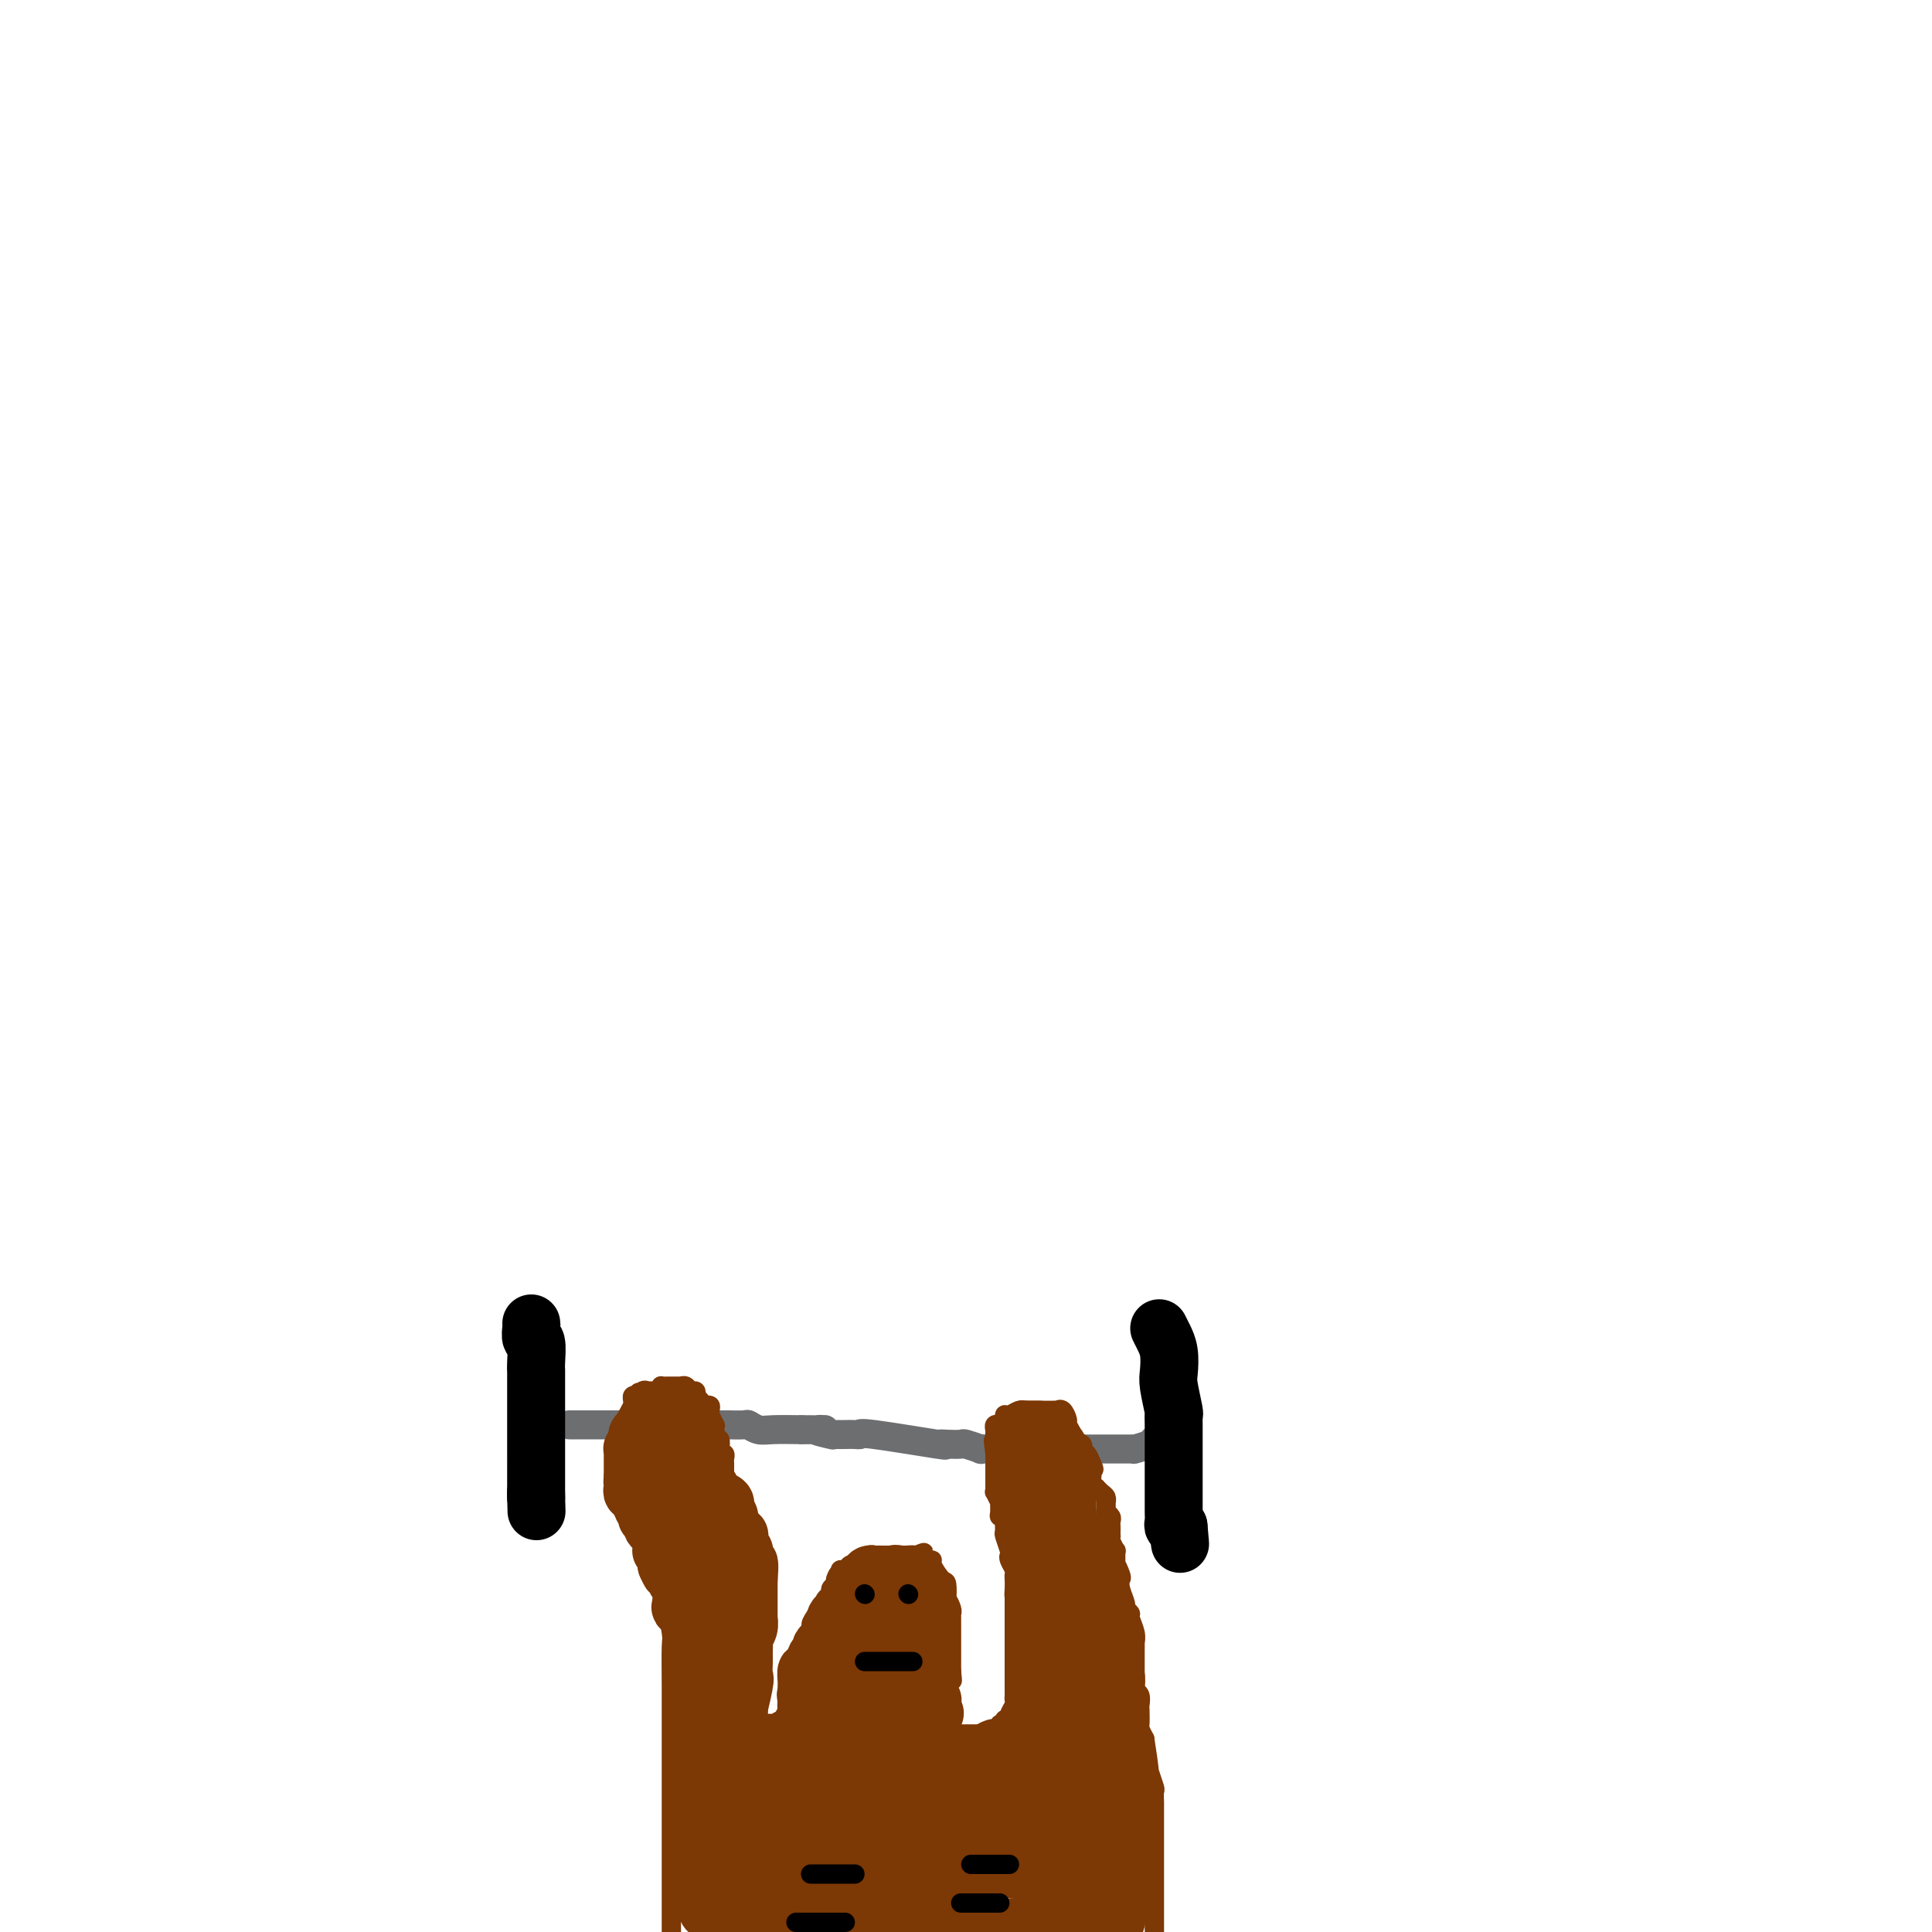 <svg viewBox='0 0 400 400' version='1.1' xmlns='http://www.w3.org/2000/svg' xmlns:xlink='http://www.w3.org/1999/xlink'><g fill='none' stroke='#6D6E70' stroke-width='6' stroke-linecap='round' stroke-linejoin='round'><path d='M118,295c-0.124,-0.000 -0.248,-0.000 0,0c0.248,0.000 0.869,0.000 1,0c0.131,-0.000 -0.229,-0.000 0,0c0.229,0.000 1.047,0.000 2,0c0.953,-0.000 2.039,-0.000 3,0c0.961,0.000 1.795,0.000 3,0c1.205,-0.000 2.781,-0.000 4,0c1.219,0.000 2.080,0.000 3,0c0.920,-0.000 1.899,-0.000 3,0c1.101,0.000 2.324,0.000 3,0c0.676,-0.000 0.805,-0.000 2,0c1.195,0.000 3.455,0.000 4,0c0.545,-0.000 -0.626,-0.001 0,0c0.626,0.001 3.049,0.004 4,0c0.951,-0.004 0.429,-0.015 1,0c0.571,0.015 2.233,0.057 3,0c0.767,-0.057 0.639,-0.211 1,0c0.361,0.211 1.213,0.788 2,1c0.787,0.212 1.511,0.061 3,0c1.489,-0.061 3.745,-0.030 6,0'/><path d='M166,296c7.920,0.094 3.722,-0.171 3,0c-0.722,0.171 2.034,0.778 3,1c0.966,0.222 0.144,0.060 0,0c-0.144,-0.060 0.391,-0.018 1,0c0.609,0.018 1.293,0.012 2,0c0.707,-0.012 1.435,-0.031 2,0c0.565,0.031 0.965,0.113 1,0c0.035,-0.113 -0.295,-0.422 3,0c3.295,0.422 10.214,1.576 13,2c2.786,0.424 1.438,0.117 1,0c-0.438,-0.117 0.035,-0.046 1,0c0.965,0.046 2.423,0.065 3,0c0.577,-0.065 0.272,-0.214 1,0c0.728,0.214 2.490,0.789 3,1c0.510,0.211 -0.233,0.056 0,0c0.233,-0.056 1.441,-0.015 2,0c0.559,0.015 0.469,0.004 1,0c0.531,-0.004 1.681,-0.001 2,0c0.319,0.001 -0.195,0.000 0,0c0.195,-0.000 1.097,-0.000 2,0'/><path d='M210,300c6.977,0.619 2.418,0.166 1,0c-1.418,-0.166 0.304,-0.044 1,0c0.696,0.044 0.366,0.012 1,0c0.634,-0.012 2.231,-0.003 3,0c0.769,0.003 0.711,0.001 1,0c0.289,-0.001 0.925,-0.000 2,0c1.075,0.000 2.588,0.000 3,0c0.412,-0.000 -0.278,-0.000 1,0c1.278,0.000 4.524,0.000 6,0c1.476,-0.000 1.182,-0.000 1,0c-0.182,0.000 -0.253,0.000 0,0c0.253,-0.000 0.829,-0.000 1,0c0.171,0.000 -0.062,0.001 0,0c0.062,-0.001 0.419,-0.003 1,0c0.581,0.003 1.384,0.011 2,0c0.616,-0.011 1.044,-0.041 1,0c-0.044,0.041 -0.559,0.155 0,0c0.559,-0.155 2.191,-0.577 3,-1c0.809,-0.423 0.794,-0.845 1,-1c0.206,-0.155 0.632,-0.042 1,0c0.368,0.042 0.676,0.012 1,0c0.324,-0.012 0.662,-0.006 1,0'/><path d='M242,298c4.978,-0.533 1.422,-0.867 0,-1c-1.422,-0.133 -0.711,-0.067 0,0'/></g>
<g fill='none' stroke='#000000' stroke-width='12' stroke-linecap='round' stroke-linejoin='round'><path d='M110,274c0.030,0.199 0.061,0.398 0,1c-0.061,0.602 -0.212,1.608 0,2c0.212,0.392 0.789,0.169 1,1c0.211,0.831 0.057,2.714 0,4c-0.057,1.286 -0.015,1.973 0,2c0.015,0.027 0.004,-0.607 0,0c-0.004,0.607 -0.001,2.456 0,3c0.001,0.544 0.000,-0.218 0,0c-0.000,0.218 -0.000,1.417 0,2c0.000,0.583 0.000,0.551 0,1c-0.000,0.449 -0.000,1.381 0,2c0.000,0.619 0.000,0.926 0,1c-0.000,0.074 -0.000,-0.084 0,0c0.000,0.084 0.000,0.411 0,1c-0.000,0.589 -0.000,1.440 0,2c0.000,0.560 0.000,0.828 0,1c-0.000,0.172 -0.000,0.246 0,1c0.000,0.754 0.000,2.187 0,3c-0.000,0.813 -0.000,1.005 0,1c0.000,-0.005 0.000,-0.209 0,0c-0.000,0.209 -0.000,0.831 0,1c0.000,0.169 0.000,-0.114 0,0c-0.000,0.114 -0.000,0.625 0,1c0.000,0.375 0.000,0.614 0,1c-0.000,0.386 -0.000,0.918 0,1c0.000,0.082 0.000,-0.286 0,0c0.000,0.286 0.000,1.224 0,2c0.000,0.776 0.000,1.388 0,2'/><path d='M111,310c0.156,5.600 0.044,1.600 0,0c-0.044,-1.600 -0.022,-0.800 0,0'/><path d='M240,275c0.312,0.613 0.623,1.226 1,2c0.377,0.774 0.819,1.710 1,3c0.181,1.290 0.101,2.936 0,4c-0.101,1.064 -0.223,1.546 0,3c0.223,1.454 0.792,3.879 1,5c0.208,1.121 0.056,0.938 0,1c-0.056,0.062 -0.015,0.369 0,2c0.015,1.631 0.004,4.586 0,6c-0.004,1.414 -0.001,1.287 0,2c0.001,0.713 0.000,2.266 0,3c-0.000,0.734 -0.000,0.647 0,1c0.000,0.353 0.000,1.145 0,2c-0.000,0.855 -0.001,1.774 0,2c0.001,0.226 0.004,-0.241 0,0c-0.004,0.241 -0.015,1.189 0,2c0.015,0.811 0.056,1.485 0,2c-0.056,0.515 -0.207,0.869 0,1c0.207,0.131 0.774,0.037 1,0c0.226,-0.037 0.113,-0.019 0,0'/><path d='M244,316c0.622,6.600 0.178,2.600 0,1c-0.178,-1.600 -0.089,-0.800 0,0'/></g>
<g fill='none' stroke='#7C3805' stroke-width='4' stroke-linecap='round' stroke-linejoin='round'><path d='M141,330c0.015,0.089 0.029,0.177 0,0c-0.029,-0.177 -0.103,-0.621 0,-1c0.103,-0.379 0.381,-0.693 0,-1c-0.381,-0.307 -1.423,-0.607 -2,-1c-0.577,-0.393 -0.691,-0.879 -1,-1c-0.309,-0.121 -0.815,0.121 -1,0c-0.185,-0.121 -0.049,-0.606 0,-1c0.049,-0.394 0.010,-0.696 0,-1c-0.010,-0.304 0.009,-0.610 0,-1c-0.009,-0.390 -0.045,-0.865 0,-1c0.045,-0.135 0.170,0.069 0,0c-0.170,-0.069 -0.634,-0.410 -1,-1c-0.366,-0.590 -0.633,-1.428 -1,-2c-0.367,-0.572 -0.834,-0.878 -1,-1c-0.166,-0.122 -0.030,-0.061 0,0c0.030,0.061 -0.045,0.123 0,0c0.045,-0.123 0.209,-0.429 0,-1c-0.209,-0.571 -0.791,-1.407 -1,-2c-0.209,-0.593 -0.046,-0.942 0,-1c0.046,-0.058 -0.026,0.177 0,0c0.026,-0.177 0.150,-0.765 0,-1c-0.150,-0.235 -0.575,-0.118 -1,0'/><path d='M132,313c-1.388,-2.643 -0.358,-0.751 0,0c0.358,0.751 0.043,0.360 0,0c-0.043,-0.360 0.184,-0.689 0,-1c-0.184,-0.311 -0.780,-0.604 -1,-1c-0.220,-0.396 -0.063,-0.895 0,-1c0.063,-0.105 0.031,0.183 0,0c-0.031,-0.183 -0.061,-0.836 0,-1c0.061,-0.164 0.214,0.162 0,0c-0.214,-0.162 -0.793,-0.813 -1,-1c-0.207,-0.187 -0.042,0.091 0,0c0.042,-0.091 -0.041,-0.550 0,-1c0.041,-0.450 0.204,-0.891 0,-1c-0.204,-0.109 -0.776,0.115 -1,0c-0.224,-0.115 -0.099,-0.569 0,-1c0.099,-0.431 0.171,-0.837 0,-1c-0.171,-0.163 -0.586,-0.081 -1,0'/><path d='M128,304c-0.619,-1.404 -0.166,-0.414 0,0c0.166,0.414 0.044,0.250 0,0c-0.044,-0.250 -0.012,-0.588 0,-1c0.012,-0.412 0.003,-0.899 0,-1c-0.003,-0.101 -0.001,0.183 0,0c0.001,-0.183 0.000,-0.833 0,-1c-0.000,-0.167 -0.000,0.147 0,0c0.000,-0.147 0.000,-0.756 0,-1c-0.000,-0.244 -0.000,-0.122 0,0'/><path d='M128,300c-0.005,-0.796 -0.017,-0.788 0,-1c0.017,-0.212 0.065,-0.646 0,-1c-0.065,-0.354 -0.242,-0.627 0,-1c0.242,-0.373 0.902,-0.845 1,-1c0.098,-0.155 -0.366,0.008 0,-1c0.366,-1.008 1.561,-3.188 2,-4c0.439,-0.812 0.120,-0.256 0,0c-0.120,0.256 -0.043,0.213 0,0c0.043,-0.213 0.050,-0.596 0,-1c-0.050,-0.404 -0.157,-0.830 0,-1c0.157,-0.170 0.579,-0.085 1,0'/><path d='M132,289c0.575,-1.641 0.014,-0.244 0,0c-0.014,0.244 0.521,-0.667 1,-1c0.479,-0.333 0.902,-0.089 1,0c0.098,0.089 -0.128,0.024 0,0c0.128,-0.024 0.611,-0.006 1,0c0.389,0.006 0.682,0.002 1,0c0.318,-0.002 0.659,-0.001 1,0'/><path d='M137,288c0.786,-0.381 0.252,-0.834 0,-1c-0.252,-0.166 -0.221,-0.044 0,0c0.221,0.044 0.634,0.012 1,0c0.366,-0.012 0.686,-0.003 1,0c0.314,0.003 0.623,-0.000 1,0c0.377,0.000 0.822,0.004 1,0c0.178,-0.004 0.090,-0.016 0,0c-0.090,0.016 -0.182,0.060 0,0c0.182,-0.060 0.636,-0.222 1,0c0.364,0.222 0.636,0.829 1,1c0.364,0.171 0.818,-0.094 1,0c0.182,0.094 0.091,0.547 0,1'/><path d='M144,289c1.018,0.397 0.063,0.891 0,1c-0.063,0.109 0.767,-0.167 1,0c0.233,0.167 -0.130,0.776 0,1c0.130,0.224 0.753,0.063 1,0c0.247,-0.063 0.119,-0.027 0,0c-0.119,0.027 -0.229,0.044 0,0c0.229,-0.044 0.797,-0.147 1,0c0.203,0.147 0.040,0.546 0,1c-0.040,0.454 0.042,0.962 0,1c-0.042,0.038 -0.207,-0.394 0,0c0.207,0.394 0.787,1.612 1,2c0.213,0.388 0.061,-0.056 0,0c-0.061,0.056 -0.030,0.610 0,1c0.030,0.390 0.060,0.616 0,1c-0.060,0.384 -0.208,0.925 0,1c0.208,0.075 0.774,-0.317 1,0c0.226,0.317 0.113,1.341 0,2c-0.113,0.659 -0.226,0.951 0,1c0.226,0.049 0.793,-0.145 1,0c0.207,0.145 0.056,0.630 0,1c-0.056,0.370 -0.015,0.625 0,1c0.015,0.375 0.004,0.871 0,1c-0.004,0.129 -0.001,-0.110 0,0c0.001,0.110 0.000,0.568 0,1c-0.000,0.432 -0.000,0.838 0,1c0.000,0.162 0.000,0.081 0,0'/><path d='M150,306c0.868,3.100 0.036,2.351 0,2c-0.036,-0.351 0.722,-0.302 1,0c0.278,0.302 0.074,0.858 0,1c-0.074,0.142 -0.020,-0.129 0,0c0.020,0.129 0.005,0.660 0,1c-0.005,0.340 -0.002,0.490 0,1c0.002,0.510 0.001,1.379 0,2c-0.001,0.621 -0.001,0.993 0,1c0.001,0.007 0.004,-0.352 0,0c-0.004,0.352 -0.015,1.415 0,2c0.015,0.585 0.056,0.693 0,1c-0.056,0.307 -0.207,0.813 0,1c0.207,0.187 0.774,0.057 1,0c0.226,-0.057 0.112,-0.040 0,0c-0.112,0.040 -0.222,0.102 0,0c0.222,-0.102 0.778,-0.368 1,0c0.222,0.368 0.112,1.371 0,2c-0.112,0.629 -0.226,0.886 0,1c0.226,0.114 0.793,0.086 1,0c0.207,-0.086 0.056,-0.229 0,0c-0.056,0.229 -0.015,0.831 0,1c0.015,0.169 0.004,-0.095 0,0c-0.004,0.095 -0.002,0.547 0,1'/><path d='M154,323c0.620,2.864 0.170,1.523 0,1c-0.170,-0.523 -0.060,-0.228 0,0c0.060,0.228 0.069,0.390 0,1c-0.069,0.610 -0.215,1.669 0,2c0.215,0.331 0.790,-0.065 1,0c0.210,0.065 0.056,0.591 0,1c-0.056,0.409 -0.015,0.701 0,1c0.015,0.299 0.004,0.605 0,1c-0.004,0.395 -0.002,0.880 0,1c0.002,0.120 0.004,-0.125 0,0c-0.004,0.125 -0.015,0.621 0,1c0.015,0.379 0.057,0.641 0,1c-0.057,0.359 -0.211,0.813 0,1c0.211,0.187 0.789,0.106 1,0c0.211,-0.106 0.057,-0.235 0,0c-0.057,0.235 -0.015,0.836 0,1c0.015,0.164 0.004,-0.110 0,0c-0.004,0.110 -0.001,0.603 0,1c0.001,0.397 0.001,0.699 0,1'/><path d='M156,337c0.309,2.117 0.083,0.410 0,0c-0.083,-0.410 -0.022,0.478 0,1c0.022,0.522 0.006,0.679 0,1c-0.006,0.321 -0.003,0.807 0,1c0.003,0.193 0.004,0.093 0,0c-0.004,-0.093 -0.015,-0.179 0,0c0.015,0.179 0.057,0.623 0,1c-0.057,0.377 -0.211,0.689 0,1c0.211,0.311 0.789,0.622 1,1c0.211,0.378 0.057,0.822 0,1c-0.057,0.178 -0.015,0.090 0,0c0.015,-0.090 0.004,-0.183 0,0c-0.004,0.183 -0.001,0.640 0,1c0.001,0.360 0.000,0.622 0,1c-0.000,0.378 -0.000,0.871 0,1c0.000,0.129 0.000,-0.106 0,0c-0.000,0.106 -0.000,0.553 0,1'/><path d='M157,348c0.155,1.941 0.041,1.293 0,1c-0.041,-0.293 -0.011,-0.233 0,0c0.011,0.233 0.003,0.637 0,1c-0.003,0.363 -0.001,0.685 0,1c0.001,0.315 0.000,0.623 0,1c-0.000,0.377 -0.000,0.822 0,1c0.000,0.178 -0.000,0.089 0,0c0.000,-0.089 0.000,-0.178 0,0c-0.000,0.178 -0.001,0.622 0,1c0.001,0.378 0.003,0.690 0,1c-0.003,0.310 -0.012,0.619 0,1c0.012,0.381 0.044,0.834 0,1c-0.044,0.166 -0.166,0.045 0,0c0.166,-0.045 0.619,-0.013 1,0c0.381,0.013 0.691,0.006 1,0'/><path d='M159,357c0.245,1.392 -0.142,0.371 0,0c0.142,-0.371 0.812,-0.092 1,0c0.188,0.092 -0.107,-0.004 0,0c0.107,0.004 0.617,0.106 1,0c0.383,-0.106 0.639,-0.420 1,-1c0.361,-0.580 0.828,-1.425 1,-2c0.172,-0.575 0.049,-0.878 0,-1c-0.049,-0.122 -0.025,-0.061 0,0'/><path d='M163,353c0.635,-0.720 0.222,-0.521 0,-1c-0.222,-0.479 -0.251,-1.634 0,-2c0.251,-0.366 0.784,0.059 1,0c0.216,-0.059 0.114,-0.603 0,-1c-0.114,-0.397 -0.242,-0.649 0,-1c0.242,-0.351 0.853,-0.802 1,-1c0.147,-0.198 -0.171,-0.142 0,0c0.171,0.142 0.830,0.371 1,0c0.170,-0.371 -0.150,-1.342 0,-2c0.150,-0.658 0.771,-1.002 1,-1c0.229,0.002 0.065,0.351 0,0c-0.065,-0.351 -0.032,-1.404 0,-2c0.032,-0.596 0.061,-0.737 0,-1c-0.061,-0.263 -0.213,-0.648 0,-1c0.213,-0.352 0.792,-0.672 1,-1c0.208,-0.328 0.046,-0.666 0,-1c-0.046,-0.334 0.025,-0.666 0,-1c-0.025,-0.334 -0.147,-0.671 0,-1c0.147,-0.329 0.561,-0.649 1,-1c0.439,-0.351 0.901,-0.734 1,-1c0.099,-0.266 -0.166,-0.414 0,-1c0.166,-0.586 0.762,-1.610 1,-2c0.238,-0.390 0.119,-0.146 0,0c-0.119,0.146 -0.238,0.194 0,0c0.238,-0.194 0.833,-0.629 1,-1c0.167,-0.371 -0.095,-0.677 0,-1c0.095,-0.323 0.548,-0.661 1,-1'/><path d='M173,328c1.483,-4.051 0.190,-1.678 0,-1c-0.190,0.678 0.724,-0.341 1,-1c0.276,-0.659 -0.084,-0.960 0,-1c0.084,-0.040 0.614,0.182 1,0c0.386,-0.182 0.628,-0.767 1,-1c0.372,-0.233 0.874,-0.115 1,0c0.126,0.115 -0.124,0.228 0,0c0.124,-0.228 0.621,-0.797 1,-1c0.379,-0.203 0.642,-0.040 1,0c0.358,0.040 0.813,-0.042 1,0c0.187,0.042 0.105,0.207 0,0c-0.105,-0.207 -0.235,-0.788 0,-1c0.235,-0.212 0.833,-0.057 1,0c0.167,0.057 -0.097,0.015 0,0c0.097,-0.015 0.555,-0.004 1,0c0.445,0.004 0.876,0.001 1,0c0.124,-0.001 -0.061,-0.000 0,0c0.061,0.000 0.367,0.000 1,0c0.633,-0.000 1.592,-0.000 2,0c0.408,0.000 0.264,0.000 1,0c0.736,-0.000 2.353,-0.000 3,0c0.647,0.000 0.323,0.000 0,0'/><path d='M190,322c2.581,-0.989 0.532,-0.460 0,0c-0.532,0.460 0.452,0.852 1,1c0.548,0.148 0.658,0.050 1,0c0.342,-0.050 0.915,-0.054 1,0c0.085,0.054 -0.318,0.167 0,1c0.318,0.833 1.357,2.387 2,3c0.643,0.613 0.890,0.284 1,1c0.110,0.716 0.082,2.478 0,3c-0.082,0.522 -0.218,-0.196 0,0c0.218,0.196 0.790,1.305 1,2c0.210,0.695 0.056,0.974 0,1c-0.056,0.026 -0.015,-0.201 0,0c0.015,0.201 0.004,0.831 0,1c-0.004,0.169 -0.001,-0.123 0,0c0.001,0.123 0.000,0.659 0,1c-0.000,0.341 -0.000,0.486 0,1c0.000,0.514 0.000,1.398 0,2c-0.000,0.602 -0.000,0.921 0,1c0.000,0.079 0.000,-0.081 0,0c-0.000,0.081 -0.000,0.403 0,1c0.000,0.597 0.000,1.469 0,2c-0.000,0.531 -0.000,0.720 0,1c0.000,0.280 0.000,0.651 0,1c-0.000,0.349 -0.000,0.674 0,1'/><path d='M197,346c0.314,3.177 0.098,1.621 0,1c-0.098,-0.621 -0.079,-0.307 0,0c0.079,0.307 0.217,0.607 0,1c-0.217,0.393 -0.790,0.878 -1,1c-0.210,0.122 -0.056,-0.121 0,0c0.056,0.121 0.015,0.606 0,1c-0.015,0.394 -0.004,0.697 0,1c0.004,0.303 0.001,0.606 0,1c-0.001,0.394 -0.000,0.879 0,1c0.000,0.121 0.000,-0.122 0,0c-0.000,0.122 0.000,0.607 0,1c-0.000,0.393 -0.000,0.693 0,1c0.000,0.307 0.000,0.622 0,1c-0.000,0.378 -0.001,0.818 0,1c0.001,0.182 0.004,0.104 0,0c-0.004,-0.104 -0.016,-0.234 0,0c0.016,0.234 0.060,0.833 0,1c-0.060,0.167 -0.222,-0.099 0,0c0.222,0.099 0.830,0.562 1,1c0.170,0.438 -0.099,0.849 0,1c0.099,0.151 0.565,0.041 1,0c0.435,-0.041 0.839,-0.012 1,0c0.161,0.012 0.081,0.006 0,0'/><path d='M199,360c0.416,0.309 -0.042,0.083 0,0c0.042,-0.083 0.586,-0.021 1,0c0.414,0.021 0.698,0.003 1,0c0.302,-0.003 0.624,0.010 1,0c0.376,-0.010 0.807,-0.041 1,0c0.193,0.041 0.146,0.156 0,0c-0.146,-0.156 -0.393,-0.581 0,-1c0.393,-0.419 1.426,-0.830 2,-1c0.574,-0.170 0.690,-0.097 1,0c0.310,0.097 0.814,0.218 1,0c0.186,-0.218 0.053,-0.777 0,-1c-0.053,-0.223 -0.027,-0.112 0,0'/><path d='M207,357c1.465,-0.460 1.129,-0.109 1,0c-0.129,0.109 -0.050,-0.025 0,0c0.050,0.025 0.070,0.210 0,0c-0.070,-0.210 -0.229,-0.816 0,-1c0.229,-0.184 0.846,0.053 1,0c0.154,-0.053 -0.155,-0.395 0,-1c0.155,-0.605 0.774,-1.471 1,-2c0.226,-0.529 0.061,-0.719 0,-1c-0.061,-0.281 -0.016,-0.651 0,-1c0.016,-0.349 0.004,-0.675 0,-1c-0.004,-0.325 -0.001,-0.648 0,-1c0.001,-0.352 0.000,-0.732 0,-1c-0.000,-0.268 -0.000,-0.426 0,-1c0.000,-0.574 0.000,-1.566 0,-2c-0.000,-0.434 -0.000,-0.311 0,-1c0.000,-0.689 0.000,-2.192 0,-3c-0.000,-0.808 -0.000,-0.923 0,-1c0.000,-0.077 0.000,-0.118 0,0c-0.000,0.118 -0.000,0.394 0,0c0.000,-0.394 0.000,-1.458 0,-2c-0.000,-0.542 -0.000,-0.562 0,-1c0.000,-0.438 0.000,-1.293 0,-2c-0.000,-0.707 -0.000,-1.267 0,-2c0.000,-0.733 0.000,-1.638 0,-2c-0.000,-0.362 -0.000,-0.181 0,0'/><path d='M210,331c0.464,-4.217 0.125,-1.759 0,-1c-0.125,0.759 -0.037,-0.181 0,-1c0.037,-0.819 0.024,-1.515 0,-2c-0.024,-0.485 -0.058,-0.758 0,-1c0.058,-0.242 0.208,-0.454 0,-1c-0.208,-0.546 -0.774,-1.427 -1,-2c-0.226,-0.573 -0.113,-0.840 0,-1c0.113,-0.160 0.228,-0.215 0,-1c-0.228,-0.785 -0.797,-2.301 -1,-3c-0.203,-0.699 -0.040,-0.581 0,-1c0.040,-0.419 -0.042,-1.374 0,-2c0.042,-0.626 0.208,-0.922 0,-1c-0.208,-0.078 -0.792,0.062 -1,0c-0.208,-0.062 -0.042,-0.327 0,-1c0.042,-0.673 -0.041,-1.754 0,-2c0.041,-0.246 0.207,0.343 0,0c-0.207,-0.343 -0.788,-1.619 -1,-2c-0.212,-0.381 -0.057,0.133 0,0c0.057,-0.133 0.015,-0.914 0,-1c-0.015,-0.086 -0.004,0.524 0,0c0.004,-0.524 0.001,-2.183 0,-3c-0.001,-0.817 -0.000,-0.794 0,-1c0.000,-0.206 0.000,-0.643 0,-1c-0.000,-0.357 -0.000,-0.635 0,-1c0.000,-0.365 0.000,-0.819 0,-1c-0.000,-0.181 -0.000,-0.091 0,0'/><path d='M206,301c-0.619,-4.880 -0.166,-2.081 0,-1c0.166,1.081 0.044,0.444 0,0c-0.044,-0.444 -0.012,-0.694 0,-1c0.012,-0.306 0.004,-0.670 0,-1c-0.004,-0.330 -0.002,-0.628 0,-1c0.002,-0.372 0.005,-0.818 0,-1c-0.005,-0.182 -0.016,-0.102 0,0c0.016,0.102 0.061,0.224 0,0c-0.061,-0.224 -0.226,-0.795 0,-1c0.226,-0.205 0.844,-0.045 1,0c0.156,0.045 -0.150,-0.026 0,0c0.150,0.026 0.757,0.150 1,0c0.243,-0.150 0.121,-0.575 0,-1'/><path d='M208,294c0.277,-1.326 -0.031,-1.140 0,-1c0.031,0.140 0.400,0.234 1,0c0.600,-0.234 1.432,-0.795 2,-1c0.568,-0.205 0.872,-0.055 1,0c0.128,0.055 0.081,0.015 0,0c-0.081,-0.015 -0.194,-0.004 0,0c0.194,0.004 0.696,0.001 1,0c0.304,-0.001 0.410,-0.000 1,0c0.590,0.000 1.665,-0.000 2,0c0.335,0.000 -0.069,0.001 0,0c0.069,-0.001 0.610,-0.002 1,0c0.390,0.002 0.631,0.008 1,0c0.369,-0.008 0.868,-0.028 1,0c0.132,0.028 -0.104,0.105 0,0c0.104,-0.105 0.548,-0.393 1,0c0.452,0.393 0.914,1.467 1,2c0.086,0.533 -0.202,0.524 0,1c0.202,0.476 0.894,1.436 1,2c0.106,0.564 -0.375,0.731 0,1c0.375,0.269 1.606,0.639 2,1c0.394,0.361 -0.048,0.713 0,1c0.048,0.287 0.585,0.511 1,1c0.415,0.489 0.707,1.245 1,2'/><path d='M226,303c0.929,1.881 0.253,1.082 0,1c-0.253,-0.082 -0.083,0.552 0,1c0.083,0.448 0.077,0.712 0,1c-0.077,0.288 -0.227,0.602 0,1c0.227,0.398 0.831,0.881 1,1c0.169,0.119 -0.098,-0.127 0,0c0.098,0.127 0.562,0.625 1,1c0.438,0.375 0.849,0.626 1,1c0.151,0.374 0.041,0.871 0,1c-0.041,0.129 -0.012,-0.110 0,0c0.012,0.110 0.007,0.568 0,1c-0.007,0.432 -0.016,0.837 0,1c0.016,0.163 0.057,0.085 0,0c-0.057,-0.085 -0.211,-0.178 0,0c0.211,0.178 0.789,0.626 1,1c0.211,0.374 0.057,0.674 0,1c-0.057,0.326 -0.016,0.677 0,1c0.016,0.323 0.008,0.616 0,1c-0.008,0.384 -0.016,0.858 0,1c0.016,0.142 0.057,-0.049 0,0c-0.057,0.049 -0.211,0.337 0,1c0.211,0.663 0.789,1.700 1,2c0.211,0.300 0.057,-0.136 0,0c-0.057,0.136 -0.015,0.844 0,1c0.015,0.156 0.004,-0.241 0,0c-0.004,0.241 -0.002,1.121 0,2'/><path d='M231,324c0.714,3.138 -0.001,0.484 0,0c0.001,-0.484 0.717,1.204 1,2c0.283,0.796 0.132,0.700 0,1c-0.132,0.300 -0.247,0.996 0,2c0.247,1.004 0.854,2.317 1,3c0.146,0.683 -0.171,0.737 0,1c0.171,0.263 0.830,0.734 1,1c0.170,0.266 -0.151,0.325 0,1c0.151,0.675 0.772,1.965 1,3c0.228,1.035 0.061,1.817 0,2c-0.061,0.183 -0.016,-0.231 0,0c0.016,0.231 0.004,1.108 0,2c-0.004,0.892 -0.001,1.801 0,2c0.001,0.199 -0.001,-0.311 0,0c0.001,0.311 0.004,1.444 0,2c-0.004,0.556 -0.015,0.534 0,1c0.015,0.466 0.057,1.418 0,2c-0.057,0.582 -0.211,0.794 0,1c0.211,0.206 0.788,0.408 1,1c0.212,0.592 0.060,1.576 0,2c-0.060,0.424 -0.026,0.289 0,1c0.026,0.711 0.046,2.268 0,3c-0.046,0.732 -0.156,0.638 0,1c0.156,0.362 0.578,1.181 1,2'/><path d='M237,360c1.094,6.980 0.829,6.432 1,7c0.171,0.568 0.778,2.254 1,3c0.222,0.746 0.060,0.552 0,1c-0.060,0.448 -0.016,1.538 0,2c0.016,0.462 0.004,0.298 0,2c-0.004,1.702 -0.001,5.271 0,7c0.001,1.729 0.000,1.617 0,2c-0.000,0.383 -0.000,1.260 0,2c0.000,0.740 0.000,1.343 0,2c-0.000,0.657 -0.000,1.369 0,2c0.000,0.631 0.000,1.180 0,3c-0.000,1.820 -0.000,4.910 0,8'/><path d='M138,330c0.030,0.481 0.061,0.962 0,1c-0.061,0.038 -0.212,-0.369 0,1c0.212,1.369 0.789,4.512 1,6c0.211,1.488 0.057,1.322 0,3c-0.057,1.678 -0.015,5.201 0,8c0.015,2.799 0.004,4.872 0,8c-0.004,3.128 -0.001,7.309 0,10c0.001,2.691 0.000,3.891 0,5c-0.000,1.109 -0.000,2.125 0,4c0.000,1.875 0.000,4.608 0,6c-0.000,1.392 -0.000,1.444 0,3c0.000,1.556 0.000,4.616 0,6c-0.000,1.384 -0.000,1.092 0,2c0.000,0.908 0.000,3.017 0,4c-0.000,0.983 -0.000,0.842 0,1c0.000,0.158 0.000,0.617 0,1c-0.000,0.383 -0.000,0.692 0,1'/></g>
<g fill='none' stroke='#7C3805' stroke-width='12' stroke-linecap='round' stroke-linejoin='round'><path d='M215,296c0.089,0.000 0.179,0.000 0,0c-0.179,0.000 -0.625,0.000 -1,0c-0.375,0.000 -0.679,0.000 -1,0c-0.321,0.000 -0.661,0.000 -1,0'/><path d='M212,296c-0.464,0.162 -0.124,0.568 0,1c0.124,0.432 0.033,0.891 0,1c-0.033,0.109 -0.009,-0.130 0,0c0.009,0.130 0.002,0.630 0,1c-0.002,0.370 -0.001,0.611 0,1c0.001,0.389 0.000,0.928 0,1c-0.000,0.072 -0.000,-0.321 0,0c0.000,0.321 0.000,1.357 0,2c-0.000,0.643 -0.000,0.895 0,1c0.000,0.105 0.000,0.065 0,0c-0.000,-0.065 -0.000,-0.154 0,0c0.000,0.154 0.000,0.549 0,1c-0.000,0.451 -0.000,0.956 0,1c0.000,0.044 0.000,-0.373 0,0c-0.000,0.373 -0.000,1.535 0,2c0.000,0.465 0.000,0.232 0,0'/><path d='M212,308c0.001,2.095 0.005,1.331 0,1c-0.005,-0.331 -0.017,-0.231 0,0c0.017,0.231 0.065,0.591 0,1c-0.065,0.409 -0.241,0.865 0,1c0.241,0.135 0.901,-0.052 1,0c0.099,0.052 -0.362,0.343 0,1c0.362,0.657 1.547,1.682 2,2c0.453,0.318 0.174,-0.069 0,0c-0.174,0.069 -0.243,0.593 0,1c0.243,0.407 0.797,0.697 1,1c0.203,0.303 0.054,0.620 0,1c-0.054,0.380 -0.015,0.822 0,1c0.015,0.178 0.004,0.090 0,0c-0.004,-0.090 -0.001,-0.183 0,0c0.001,0.183 0.000,0.641 0,1c-0.000,0.359 -0.001,0.619 0,1c0.001,0.381 0.003,0.884 0,1c-0.003,0.116 -0.011,-0.154 0,0c0.011,0.154 0.041,0.734 0,1c-0.041,0.266 -0.155,0.219 0,0c0.155,-0.219 0.577,-0.609 1,-1'/><path d='M217,321c0.774,2.031 0.208,0.607 0,-1c-0.208,-1.607 -0.057,-3.398 0,-5c0.057,-1.602 0.019,-3.015 0,-4c-0.019,-0.985 -0.020,-1.540 0,-2c0.020,-0.460 0.062,-0.823 0,-1c-0.062,-0.177 -0.227,-0.167 0,-1c0.227,-0.833 0.845,-2.511 1,-3c0.155,-0.489 -0.155,0.209 0,0c0.155,-0.209 0.773,-1.324 1,-2c0.227,-0.676 0.061,-0.913 0,-1c-0.061,-0.087 -0.017,-0.025 0,0c0.017,0.025 0.009,0.012 0,0'/><path d='M219,301c0.250,-2.986 -0.125,-0.451 0,1c0.125,1.451 0.752,1.818 1,2c0.248,0.182 0.119,0.178 0,1c-0.119,0.822 -0.228,2.470 0,3c0.228,0.530 0.793,-0.058 1,0c0.207,0.058 0.055,0.762 0,1c-0.055,0.238 -0.015,0.010 0,0c0.015,-0.010 0.004,0.196 0,1c-0.004,0.804 -0.001,2.204 0,3c0.001,0.796 0.000,0.986 0,1c-0.000,0.014 -0.000,-0.150 0,0c0.000,0.150 0.000,0.614 0,1c-0.000,0.386 0.000,0.695 0,1c-0.000,0.305 -0.000,0.606 0,1c0.000,0.394 0.000,0.879 0,1c-0.000,0.121 -0.001,-0.124 0,0c0.001,0.124 0.004,0.615 0,1c-0.004,0.385 -0.015,0.663 0,1c0.015,0.337 0.057,0.734 0,1c-0.057,0.266 -0.211,0.400 0,1c0.211,0.600 0.789,1.666 1,2c0.211,0.334 0.057,-0.064 0,0c-0.057,0.064 -0.016,0.590 0,1c0.016,0.410 0.008,0.705 0,1'/><path d='M222,326c0.464,4.082 0.124,1.788 0,1c-0.124,-0.788 -0.033,-0.068 0,0c0.033,0.068 0.008,-0.514 0,0c-0.008,0.514 0.002,2.126 0,3c-0.002,0.874 -0.015,1.011 0,1c0.015,-0.011 0.056,-0.170 0,0c-0.056,0.170 -0.211,0.670 0,1c0.211,0.330 0.789,0.492 1,1c0.211,0.508 0.057,1.363 0,2c-0.057,0.637 -0.015,1.058 0,1c0.015,-0.058 0.004,-0.594 0,-1c-0.004,-0.406 -0.001,-0.680 0,-1c0.001,-0.320 0.000,-0.684 0,-2c-0.000,-1.316 -0.000,-3.585 0,-5c0.000,-1.415 0.000,-1.977 0,-3c-0.000,-1.023 -0.000,-2.506 0,-3c0.000,-0.494 0.000,0.002 0,0c-0.000,-0.002 -0.000,-0.501 0,-1'/><path d='M223,320c-0.000,-2.641 -0.000,-1.243 0,-1c0.000,0.243 0.000,-0.668 0,-1c-0.000,-0.332 -0.001,-0.084 0,0c0.001,0.084 0.004,0.005 0,0c-0.004,-0.005 -0.016,0.065 0,0c0.016,-0.065 0.061,-0.264 0,0c-0.061,0.264 -0.226,0.993 0,2c0.226,1.007 0.845,2.293 1,3c0.155,0.707 -0.155,0.833 0,1c0.155,0.167 0.774,0.373 1,1c0.226,0.627 0.061,1.673 0,2c-0.061,0.327 -0.016,-0.067 0,0c0.016,0.067 0.004,0.595 0,1c-0.004,0.405 -0.001,0.686 0,1c0.001,0.314 0.000,0.661 0,1c-0.000,0.339 -0.000,0.669 0,1'/><path d='M225,331c0.311,1.653 0.087,0.286 0,0c-0.087,-0.286 -0.037,0.511 0,1c0.037,0.489 0.063,0.671 0,1c-0.063,0.329 -0.213,0.806 0,1c0.213,0.194 0.789,0.104 1,0c0.211,-0.104 0.057,-0.223 0,0c-0.057,0.223 -0.015,0.788 0,1c0.015,0.212 0.004,0.069 0,0c-0.004,-0.069 -0.001,-0.066 0,1c0.001,1.066 0.000,3.193 0,4c-0.000,0.807 -0.000,0.293 0,0c0.000,-0.293 0.000,-0.364 0,0c-0.000,0.364 -0.000,1.165 0,2c0.000,0.835 0.000,1.704 0,2c-0.000,0.296 -0.000,0.019 0,0c0.000,-0.019 0.000,0.218 0,1c-0.000,0.782 -0.000,2.107 0,3c0.000,0.893 0.000,1.355 0,2c-0.000,0.645 -0.000,1.475 0,2c0.000,0.525 0.000,0.746 0,1c-0.000,0.254 -0.000,0.540 0,1c0.000,0.460 0.000,1.092 0,2c-0.000,0.908 -0.000,2.091 0,3c0.000,0.909 0.000,1.546 0,2c-0.000,0.454 -0.000,0.727 0,1'/><path d='M226,362c0.155,5.201 0.041,2.704 0,2c-0.041,-0.704 -0.011,0.387 0,1c0.011,0.613 0.003,0.749 0,1c-0.003,0.251 -0.001,0.618 0,1c0.001,0.382 0.000,0.778 0,2c-0.000,1.222 -0.000,3.268 0,4c0.000,0.732 0.000,0.149 0,0c-0.000,-0.149 -0.001,0.137 0,2c0.001,1.863 0.003,5.302 0,7c-0.003,1.698 -0.011,1.653 0,2c0.011,0.347 0.040,1.085 0,2c-0.040,0.915 -0.151,2.007 0,3c0.151,0.993 0.562,1.888 1,3c0.438,1.112 0.901,2.442 1,3c0.099,0.558 -0.166,0.342 0,1c0.166,0.658 0.762,2.188 1,3c0.238,0.812 0.119,0.906 0,1'/><path d='M230,399c-0.083,-0.047 -0.166,-0.094 0,0c0.166,0.094 0.581,0.327 1,-1c0.419,-1.327 0.843,-4.216 1,-6c0.157,-1.784 0.046,-2.463 0,-3c-0.046,-0.537 -0.026,-0.933 0,-1c0.026,-0.067 0.060,0.193 0,0c-0.060,-0.193 -0.212,-0.839 0,-1c0.212,-0.161 0.789,0.163 1,0c0.211,-0.163 0.057,-0.814 0,-1c-0.057,-0.186 -0.015,0.094 0,0c0.015,-0.094 0.004,-0.561 0,-1c-0.004,-0.439 -0.001,-0.849 0,-1c0.001,-0.151 0.000,-0.044 0,0c-0.000,0.044 -0.000,0.023 0,-1c0.000,-1.023 0.000,-3.049 0,-4c-0.000,-0.951 -0.000,-0.827 0,-1c0.000,-0.173 0.000,-0.642 0,-1c-0.000,-0.358 -0.000,-0.606 0,-1c0.000,-0.394 0.000,-0.933 0,-1c-0.000,-0.067 -0.000,0.337 0,0c0.000,-0.337 0.000,-1.416 0,-2c-0.000,-0.584 -0.000,-0.672 0,-1c0.000,-0.328 0.000,-0.896 0,-1c-0.000,-0.104 -0.000,0.256 0,0c0.000,-0.256 0.000,-1.128 0,-2'/><path d='M233,369c0.525,-4.824 0.337,-1.884 0,-1c-0.337,0.884 -0.823,-0.287 -1,-1c-0.177,-0.713 -0.047,-0.968 0,-1c0.047,-0.032 0.009,0.157 0,0c-0.009,-0.157 0.012,-0.662 0,-1c-0.012,-0.338 -0.056,-0.509 0,-1c0.056,-0.491 0.211,-1.301 0,-2c-0.211,-0.699 -0.789,-1.287 -1,-2c-0.211,-0.713 -0.057,-1.552 0,-2c0.057,-0.448 0.015,-0.505 0,-1c-0.015,-0.495 -0.004,-1.428 0,-2c0.004,-0.572 0.001,-0.782 0,-1c-0.001,-0.218 0.001,-0.444 0,-1c-0.001,-0.556 -0.004,-1.443 0,-2c0.004,-0.557 0.015,-0.784 0,-1c-0.015,-0.216 -0.057,-0.421 0,-1c0.057,-0.579 0.211,-1.532 0,-2c-0.211,-0.468 -0.789,-0.453 -1,-1c-0.211,-0.547 -0.056,-1.657 0,-2c0.056,-0.343 0.014,0.082 0,0c-0.014,-0.082 0.001,-0.670 0,-1c-0.001,-0.330 -0.017,-0.403 0,-1c0.017,-0.597 0.066,-1.717 0,-2c-0.066,-0.283 -0.249,0.270 -1,0c-0.751,-0.270 -2.072,-1.363 -3,-2c-0.928,-0.637 -1.464,-0.819 -2,-1'/><path d='M224,337c-1.544,-0.420 -2.403,0.030 -3,0c-0.597,-0.030 -0.933,-0.541 -1,-1c-0.067,-0.459 0.136,-0.864 0,-1c-0.136,-0.136 -0.610,-0.001 -1,0c-0.390,0.001 -0.697,-0.132 -1,-1c-0.303,-0.868 -0.603,-2.469 -1,-3c-0.397,-0.531 -0.891,0.010 -1,0c-0.109,-0.010 0.167,-0.571 0,-1c-0.167,-0.429 -0.777,-0.725 -1,-1c-0.223,-0.275 -0.060,-0.527 0,-1c0.060,-0.473 0.016,-1.166 0,-1c-0.016,0.166 -0.005,1.190 0,2c0.005,0.810 0.002,1.405 0,2'/><path d='M215,331c-1.392,-0.058 -0.373,2.796 0,5c0.373,2.204 0.100,3.758 0,5c-0.100,1.242 -0.027,2.172 0,3c0.027,0.828 0.007,1.556 0,2c-0.007,0.444 -0.002,0.605 0,1c0.002,0.395 0.001,1.023 0,2c-0.001,0.977 -0.000,2.303 0,3c0.000,0.697 0.000,0.765 0,1c-0.000,0.235 -0.000,0.636 0,1c0.000,0.364 0.000,0.689 0,1c-0.000,0.311 -0.000,0.608 0,1c0.000,0.392 0.001,0.880 0,1c-0.001,0.120 -0.004,-0.127 0,0c0.004,0.127 0.015,0.629 0,1c-0.015,0.371 -0.057,0.611 0,1c0.057,0.389 0.212,0.925 0,1c-0.212,0.075 -0.793,-0.313 -1,0c-0.207,0.313 -0.041,1.327 0,2c0.041,0.673 -0.041,1.006 0,1c0.041,-0.006 0.207,-0.352 0,0c-0.207,0.352 -0.788,1.402 -1,2c-0.212,0.598 -0.057,0.742 0,1c0.057,0.258 0.015,0.628 0,1c-0.015,0.372 -0.004,0.746 0,1c0.004,0.254 0.001,0.388 0,1c-0.001,0.612 -0.000,1.703 0,2c0.000,0.297 0.000,-0.201 0,0c-0.000,0.201 -0.000,1.100 0,2'/><path d='M213,373c-0.310,6.672 -0.084,2.352 0,1c0.084,-1.352 0.026,0.265 0,1c-0.026,0.735 -0.022,0.588 0,1c0.022,0.412 0.061,1.382 0,2c-0.061,0.618 -0.223,0.883 0,1c0.223,0.117 0.830,0.087 1,0c0.170,-0.087 -0.098,-0.231 0,1c0.098,1.231 0.562,3.836 1,5c0.438,1.164 0.849,0.885 1,1c0.151,0.115 0.040,0.622 0,1c-0.040,0.378 -0.011,0.625 0,1c0.011,0.375 0.003,0.879 0,1c-0.003,0.121 -0.002,-0.139 0,0c0.002,0.139 0.004,0.677 0,1c-0.004,0.323 -0.015,0.431 0,1c0.015,0.569 0.057,1.599 0,2c-0.057,0.401 -0.211,0.174 0,0c0.211,-0.174 0.789,-0.294 1,0c0.211,0.294 0.057,1.002 0,1c-0.057,-0.002 -0.016,-0.715 0,-1c0.016,-0.285 0.008,-0.143 0,0'/><path d='M217,393c0.781,2.838 0.735,-0.068 1,-2c0.265,-1.932 0.842,-2.892 1,-3c0.158,-0.108 -0.101,0.634 0,0c0.101,-0.634 0.563,-2.645 1,-5c0.437,-2.355 0.849,-5.053 1,-6c0.151,-0.947 0.040,-0.142 0,-1c-0.040,-0.858 -0.011,-3.379 0,-5c0.011,-1.621 0.003,-2.341 0,-4c-0.003,-1.659 -0.001,-4.256 0,-5c0.001,-0.744 0.000,0.365 0,1c-0.000,0.635 -0.000,0.796 0,1c0.000,0.204 0.000,0.451 0,2c-0.000,1.549 -0.000,4.399 0,6c0.000,1.601 0.000,1.952 0,3c-0.000,1.048 -0.000,2.792 0,5c0.000,2.208 0.000,4.881 0,6c-0.000,1.119 -0.000,0.686 0,1c0.000,0.314 0.000,1.377 0,2c-0.000,0.623 -0.000,0.806 0,1c0.000,0.194 0.000,0.398 0,1c-0.000,0.602 -0.000,1.600 0,2c0.000,0.400 0.000,0.200 0,0'/><path d='M221,393c0.000,4.897 0.000,1.638 0,1c-0.000,-0.638 -0.000,1.345 0,2c0.000,0.655 0.001,-0.017 0,0c-0.001,0.017 -0.003,0.722 0,1c0.003,0.278 0.011,0.127 0,0c-0.011,-0.127 -0.039,-0.231 0,0c0.039,0.231 0.146,0.798 0,1c-0.146,0.202 -0.546,0.040 -1,0c-0.454,-0.040 -0.962,0.042 -1,0c-0.038,-0.042 0.393,-0.207 0,0c-0.393,0.207 -1.610,0.788 -2,1c-0.390,0.212 0.046,0.057 0,0c-0.046,-0.057 -0.573,-0.015 -1,0c-0.427,0.015 -0.754,0.004 -1,0c-0.246,-0.004 -0.411,-0.001 -1,0c-0.589,0.001 -1.601,0.000 -2,0c-0.399,-0.000 -0.184,-0.000 0,0c0.184,0.000 0.338,0.000 0,0c-0.338,-0.000 -1.169,-0.000 -2,0'/><path d='M210,399c-1.603,0.143 -1.112,0.002 -2,0c-0.888,-0.002 -3.156,0.136 -5,0c-1.844,-0.136 -3.263,-0.544 -4,-1c-0.737,-0.456 -0.793,-0.959 -1,-1c-0.207,-0.041 -0.566,0.381 -3,0c-2.434,-0.381 -6.943,-1.565 -9,-2c-2.057,-0.435 -1.661,-0.120 -2,0c-0.339,0.120 -1.413,0.046 -2,0c-0.587,-0.046 -0.686,-0.065 -1,0c-0.314,0.065 -0.843,0.214 -1,0c-0.157,-0.214 0.059,-0.789 0,-1c-0.059,-0.211 -0.394,-0.057 -1,0c-0.606,0.057 -1.482,0.015 -2,0c-0.518,-0.015 -0.677,-0.005 -1,0c-0.323,0.005 -0.810,0.005 -1,0c-0.190,-0.005 -0.082,-0.015 -1,0c-0.918,0.015 -2.863,0.057 -4,0c-1.137,-0.057 -1.468,-0.211 -2,0c-0.532,0.211 -1.266,0.789 -2,1c-0.734,0.211 -1.467,0.057 -2,0c-0.533,-0.057 -0.867,-0.016 -1,0c-0.133,0.016 -0.067,0.008 0,0'/><path d='M163,395c-7.222,-0.391 -1.776,0.631 0,1c1.776,0.369 -0.116,0.085 -1,0c-0.884,-0.085 -0.760,0.029 -1,0c-0.240,-0.029 -0.845,-0.200 -1,0c-0.155,0.200 0.141,0.772 0,1c-0.141,0.228 -0.719,0.114 -1,0c-0.281,-0.114 -0.264,-0.227 -1,0c-0.736,0.227 -2.225,0.793 -3,1c-0.775,0.207 -0.835,0.056 -1,0c-0.165,-0.056 -0.435,-0.018 -1,0c-0.565,0.018 -1.425,0.016 -2,0c-0.575,-0.016 -0.866,-0.045 -1,0c-0.134,0.045 -0.113,0.166 0,0c0.113,-0.166 0.318,-0.619 0,-1c-0.318,-0.381 -1.159,-0.691 -2,-1'/><path d='M148,396c-2.548,-0.236 -1.419,-1.327 -1,-2c0.419,-0.673 0.126,-0.928 0,-1c-0.126,-0.072 -0.086,0.038 0,0c0.086,-0.038 0.219,-0.223 0,0c-0.219,0.223 -0.791,0.855 -1,0c-0.209,-0.855 -0.056,-3.198 0,-4c0.056,-0.802 0.015,-0.065 0,0c-0.015,0.065 -0.005,-0.542 0,-1c0.005,-0.458 0.005,-0.767 0,-1c-0.005,-0.233 -0.016,-0.390 0,-1c0.016,-0.610 0.057,-1.673 0,-2c-0.057,-0.327 -0.212,0.081 0,0c0.212,-0.081 0.792,-0.651 1,-1c0.208,-0.349 0.046,-0.479 0,-1c-0.046,-0.521 0.025,-1.435 0,-2c-0.025,-0.565 -0.147,-0.782 0,-1c0.147,-0.218 0.561,-0.438 1,-1c0.439,-0.562 0.902,-1.465 1,-2c0.098,-0.535 -0.170,-0.703 0,-1c0.170,-0.297 0.778,-0.722 1,-1c0.222,-0.278 0.060,-0.409 0,-1c-0.060,-0.591 -0.016,-1.643 0,-2c0.016,-0.357 0.004,-0.019 0,0c-0.004,0.019 -0.001,-0.280 0,-1c0.001,-0.720 0.001,-1.860 0,-3'/><path d='M150,367c0.620,-3.057 0.170,-1.199 0,-1c-0.170,0.199 -0.060,-1.261 0,-2c0.060,-0.739 0.070,-0.758 0,-1c-0.070,-0.242 -0.222,-0.707 0,-1c0.222,-0.293 0.816,-0.416 1,-1c0.184,-0.584 -0.042,-1.630 0,-2c0.042,-0.370 0.351,-0.062 1,-2c0.649,-1.938 1.638,-6.120 2,-8c0.362,-1.880 0.096,-1.459 0,-2c-0.096,-0.541 -0.022,-2.046 0,-3c0.022,-0.954 -0.008,-1.358 0,-2c0.008,-0.642 0.055,-1.521 0,-2c-0.055,-0.479 -0.211,-0.556 0,-1c0.211,-0.444 0.789,-1.255 1,-2c0.211,-0.745 0.057,-1.424 0,-2c-0.057,-0.576 -0.015,-1.047 0,-1c0.015,0.047 0.004,0.613 0,0c-0.004,-0.613 -0.001,-2.406 0,-3c0.001,-0.594 0.000,0.012 0,0c-0.000,-0.012 -0.000,-0.642 0,-1c0.000,-0.358 0.000,-0.442 0,-1c-0.000,-0.558 -0.000,-1.588 0,-2c0.000,-0.412 0.000,-0.206 0,0'/><path d='M155,327c0.547,-6.371 -0.585,-2.299 -1,-1c-0.415,1.299 -0.111,-0.177 0,-1c0.111,-0.823 0.031,-0.994 0,-1c-0.031,-0.006 -0.012,0.154 0,0c0.012,-0.154 0.017,-0.624 0,-1c-0.017,-0.376 -0.056,-0.660 0,-1c0.056,-0.340 0.209,-0.735 0,-1c-0.209,-0.265 -0.778,-0.399 -1,-1c-0.222,-0.601 -0.097,-1.670 0,-2c0.097,-0.330 0.166,0.079 0,0c-0.166,-0.079 -0.566,-0.647 -1,-1c-0.434,-0.353 -0.901,-0.490 -1,-1c-0.099,-0.510 0.171,-1.394 0,-2c-0.171,-0.606 -0.784,-0.936 -1,-1c-0.216,-0.064 -0.034,0.138 0,0c0.034,-0.138 -0.081,-0.615 0,-1c0.081,-0.385 0.357,-0.677 0,-1c-0.357,-0.323 -1.349,-0.677 -2,-1c-0.651,-0.323 -0.963,-0.615 -1,-1c-0.037,-0.385 0.201,-0.863 0,-1c-0.201,-0.137 -0.841,0.068 -1,0c-0.159,-0.068 0.164,-0.410 0,-1c-0.164,-0.590 -0.813,-1.428 -1,-2c-0.187,-0.572 0.090,-0.878 0,-1c-0.090,-0.122 -0.545,-0.061 -1,0'/><path d='M144,304c-1.719,-3.509 -0.516,-0.782 0,0c0.516,0.782 0.345,-0.381 0,-1c-0.345,-0.619 -0.863,-0.694 -1,-1c-0.137,-0.306 0.108,-0.842 0,-1c-0.108,-0.158 -0.569,0.064 -1,0c-0.431,-0.064 -0.834,-0.414 -1,-1c-0.166,-0.586 -0.097,-1.410 0,-2c0.097,-0.590 0.222,-0.947 0,-1c-0.222,-0.053 -0.791,0.197 -1,0c-0.209,-0.197 -0.059,-0.841 0,-1c0.059,-0.159 0.027,0.168 0,0c-0.027,-0.168 -0.049,-0.829 0,-1c0.049,-0.171 0.168,0.150 0,0c-0.168,-0.150 -0.622,-0.771 -1,-1c-0.378,-0.229 -0.679,-0.065 -1,0c-0.321,0.065 -0.660,0.033 -1,0'/><path d='M137,294c-1.091,-1.534 -0.320,-0.368 0,0c0.320,0.368 0.187,-0.060 0,0c-0.187,0.060 -0.428,0.609 -1,1c-0.572,0.391 -1.474,0.626 -2,1c-0.526,0.374 -0.677,0.888 -1,1c-0.323,0.112 -0.818,-0.176 -1,0c-0.182,0.176 -0.053,0.818 0,1c0.053,0.182 0.028,-0.096 0,0c-0.028,0.096 -0.060,0.566 0,1c0.060,0.434 0.212,0.834 0,1c-0.212,0.166 -0.789,0.100 -1,0c-0.211,-0.100 -0.057,-0.234 0,0c0.057,0.234 0.015,0.837 0,1c-0.015,0.163 -0.004,-0.114 0,0c0.004,0.114 0.001,0.618 0,1c-0.001,0.382 -0.000,0.641 0,1c0.000,0.359 0.000,0.817 0,1c-0.000,0.183 -0.000,0.090 0,0c0.000,-0.090 0.000,-0.178 0,0c-0.000,0.178 -0.000,0.622 0,1c0.000,0.378 0.000,0.689 0,1'/><path d='M131,306c-0.159,1.419 -0.058,0.966 0,1c0.058,0.034 0.071,0.555 0,1c-0.071,0.445 -0.225,0.813 0,1c0.225,0.187 0.831,0.193 1,0c0.169,-0.193 -0.098,-0.584 0,0c0.098,0.584 0.561,2.143 1,3c0.439,0.857 0.853,1.014 1,1c0.147,-0.014 0.025,-0.197 0,0c-0.025,0.197 0.045,0.774 0,1c-0.045,0.226 -0.205,0.102 0,0c0.205,-0.102 0.777,-0.181 1,0c0.223,0.181 0.098,0.623 0,1c-0.098,0.377 -0.170,0.688 0,1c0.170,0.312 0.581,0.626 1,1c0.419,0.374 0.844,0.808 1,1c0.156,0.192 0.041,0.143 0,0c-0.041,-0.143 -0.007,-0.379 0,0c0.007,0.379 -0.012,1.372 0,2c0.012,0.628 0.056,0.889 0,1c-0.056,0.111 -0.211,0.072 0,0c0.211,-0.072 0.789,-0.177 1,0c0.211,0.177 0.057,0.635 0,1c-0.057,0.365 -0.015,0.637 0,1c0.015,0.363 0.004,0.818 0,1c-0.004,0.182 -0.002,0.091 0,0'/><path d='M138,324c1.244,2.890 0.856,1.114 1,1c0.144,-0.114 0.822,1.432 1,2c0.178,0.568 -0.144,0.156 0,0c0.144,-0.156 0.756,-0.057 1,1c0.244,1.057 0.122,3.071 0,4c-0.122,0.929 -0.244,0.773 0,1c0.244,0.227 0.854,0.837 1,1c0.146,0.163 -0.171,-0.122 0,0c0.171,0.122 0.830,0.652 1,1c0.170,0.348 -0.151,0.516 0,1c0.151,0.484 0.772,1.285 1,2c0.228,0.715 0.061,1.344 0,2c-0.061,0.656 -0.017,1.341 0,2c0.017,0.659 0.008,1.294 0,2c-0.008,0.706 -0.016,1.483 0,2c0.016,0.517 0.057,0.773 0,1c-0.057,0.227 -0.211,0.423 0,1c0.211,0.577 0.789,1.533 1,2c0.211,0.467 0.057,0.444 0,1c-0.057,0.556 -0.015,1.690 0,2c0.015,0.310 0.004,-0.206 0,0c-0.004,0.206 -0.001,1.132 0,2c0.001,0.868 0.000,1.676 0,2c-0.000,0.324 -0.000,0.162 0,0'/><path d='M145,357c0.155,3.004 0.041,1.013 0,1c-0.041,-0.013 -0.011,1.952 0,3c0.011,1.048 0.003,1.179 0,1c-0.003,-0.179 -0.001,-0.666 0,1c0.001,1.666 0.000,5.486 0,7c-0.000,1.514 -0.000,0.721 0,1c0.000,0.279 0.000,1.629 0,2c-0.000,0.371 -0.000,-0.236 0,0c0.000,0.236 0.000,1.315 0,2c-0.000,0.685 -0.000,0.978 0,1c0.000,0.022 0.000,-0.225 0,0c-0.000,0.225 -0.000,0.921 0,1c0.000,0.079 0.000,-0.461 0,-1'/><path d='M145,376c0.012,2.357 0.044,-1.250 0,-3c-0.044,-1.750 -0.162,-1.642 0,-2c0.162,-0.358 0.604,-1.180 1,-3c0.396,-1.820 0.747,-4.638 1,-8c0.253,-3.362 0.407,-7.269 1,-10c0.593,-2.731 1.623,-4.285 2,-5c0.377,-0.715 0.101,-0.592 0,-1c-0.101,-0.408 -0.027,-1.346 0,-2c0.027,-0.654 0.007,-1.025 0,-2c-0.007,-0.975 0.000,-2.555 0,-3c-0.000,-0.445 -0.008,0.245 0,0c0.008,-0.245 0.031,-1.425 0,-2c-0.031,-0.575 -0.117,-0.546 0,-1c0.117,-0.454 0.438,-1.393 0,-2c-0.438,-0.607 -1.634,-0.884 -2,-1c-0.366,-0.116 0.099,-0.073 0,0c-0.099,0.073 -0.763,0.174 -1,0c-0.237,-0.174 -0.049,-0.624 0,-1c0.049,-0.376 -0.043,-0.677 0,-1c0.043,-0.323 0.222,-0.667 0,-1c-0.222,-0.333 -0.843,-0.656 -1,-1c-0.157,-0.344 0.150,-0.708 0,-1c-0.150,-0.292 -0.757,-0.512 -1,-1c-0.243,-0.488 -0.121,-1.244 0,-2'/><path d='M145,323c-0.729,-3.562 -0.052,-1.466 0,-1c0.052,0.466 -0.521,-0.696 -1,-1c-0.479,-0.304 -0.863,0.252 -1,0c-0.137,-0.252 -0.027,-1.311 0,-2c0.027,-0.689 -0.030,-1.009 0,-1c0.030,0.009 0.148,0.345 0,0c-0.148,-0.345 -0.560,-1.371 -1,-2c-0.440,-0.629 -0.906,-0.861 -1,-1c-0.094,-0.139 0.186,-0.185 0,-1c-0.186,-0.815 -0.838,-2.401 -1,-3c-0.162,-0.599 0.167,-0.213 0,0c-0.167,0.213 -0.828,0.253 -1,0c-0.172,-0.253 0.146,-0.799 0,-1c-0.146,-0.201 -0.756,-0.057 -1,0c-0.244,0.057 -0.122,0.029 0,0'/><path d='M149,385c-0.109,-0.113 -0.219,-0.227 0,0c0.219,0.227 0.765,0.793 1,1c0.235,0.207 0.157,0.054 0,0c-0.157,-0.054 -0.393,-0.011 0,0c0.393,0.011 1.414,-0.011 2,0c0.586,0.011 0.738,0.056 1,0c0.262,-0.056 0.634,-0.211 1,0c0.366,0.211 0.727,0.789 1,1c0.273,0.211 0.457,0.057 1,0c0.543,-0.057 1.444,-0.015 2,0c0.556,0.015 0.769,0.004 1,0c0.231,-0.004 0.482,-0.001 1,0c0.518,0.001 1.303,0.000 2,0c0.697,-0.000 1.305,-0.000 3,0c1.695,0.000 4.475,0.000 6,0c1.525,-0.000 1.794,-0.000 2,0c0.206,0.000 0.349,0.000 1,0c0.651,-0.000 1.809,-0.000 3,0c1.191,0.000 2.413,0.000 3,0c0.587,-0.000 0.538,-0.000 1,0c0.462,0.000 1.436,0.000 2,0c0.564,-0.000 0.718,-0.000 1,0c0.282,0.000 0.691,0.000 1,0c0.309,-0.000 0.517,-0.000 1,0c0.483,0.000 1.242,0.000 2,0'/><path d='M188,387c6.321,0.309 2.622,0.083 2,0c-0.622,-0.083 1.831,-0.022 3,0c1.169,0.022 1.052,0.006 1,0c-0.052,-0.006 -0.039,-0.002 1,0c1.039,0.002 3.105,0.000 4,0c0.895,-0.000 0.621,-0.000 1,0c0.379,0.000 1.412,0.000 2,0c0.588,-0.000 0.731,-0.000 1,0c0.269,0.000 0.663,0.000 1,0c0.337,-0.000 0.616,-0.000 1,0c0.384,0.000 0.873,0.000 1,0c0.127,-0.000 -0.108,-0.000 0,0c0.108,0.000 0.559,0.000 1,0c0.441,-0.000 0.871,-0.000 1,0c0.129,0.000 -0.042,0.000 0,0c0.042,-0.000 0.298,-0.000 1,0c0.702,0.000 1.851,0.000 3,0'/><path d='M212,387c3.952,0.067 1.833,0.234 1,0c-0.833,-0.234 -0.381,-0.868 0,-1c0.381,-0.132 0.691,0.239 1,0c0.309,-0.239 0.619,-1.086 1,-1c0.381,0.086 0.834,1.107 1,0c0.166,-1.107 0.045,-4.342 0,-6c-0.045,-1.658 -0.012,-1.740 0,-2c0.012,-0.260 0.004,-0.700 0,-1c-0.004,-0.300 -0.005,-0.460 0,-1c0.005,-0.540 0.015,-1.459 0,-2c-0.015,-0.541 -0.057,-0.704 0,-1c0.057,-0.296 0.211,-0.723 0,-1c-0.211,-0.277 -0.789,-0.403 -1,-1c-0.211,-0.597 -0.057,-1.667 0,-2c0.057,-0.333 0.016,0.069 0,0c-0.016,-0.069 -0.008,-0.611 0,-1c0.008,-0.389 0.016,-0.626 0,-1c-0.016,-0.374 -0.056,-0.884 0,-1c0.056,-0.116 0.207,0.161 0,0c-0.207,-0.161 -0.774,-0.760 -1,-1c-0.226,-0.240 -0.113,-0.120 0,0'/><path d='M214,364c-0.261,-2.547 0.085,-1.415 0,-1c-0.085,0.415 -0.601,0.111 -1,0c-0.399,-0.111 -0.680,-0.030 -1,0c-0.320,0.030 -0.678,0.008 -1,0c-0.322,-0.008 -0.607,-0.002 -1,0c-0.393,0.002 -0.893,0.001 -1,0c-0.107,-0.001 0.178,-0.000 0,0c-0.178,0.000 -0.818,0.000 -1,0c-0.182,-0.000 0.096,-0.000 0,0c-0.096,0.000 -0.564,0.000 -1,0c-0.436,-0.000 -0.839,-0.000 -1,0c-0.161,0.000 -0.081,0.000 0,0'/><path d='M206,363c-1.419,-0.155 -0.968,-0.041 -1,0c-0.032,0.041 -0.548,0.011 -1,0c-0.452,-0.011 -0.841,-0.003 -1,0c-0.159,0.003 -0.089,0.001 0,0c0.089,-0.001 0.195,-0.000 0,0c-0.195,0.000 -0.693,0.000 -1,0c-0.307,-0.000 -0.425,-0.000 -1,0c-0.575,0.000 -1.607,0.000 -2,0c-0.393,-0.000 -0.148,-0.000 0,0c0.148,0.000 0.199,0.000 0,0c-0.199,-0.000 -0.649,-0.000 -1,0c-0.351,0.000 -0.604,0.000 -1,0c-0.396,-0.000 -0.936,-0.000 -1,0c-0.064,0.000 0.347,0.001 0,0c-0.347,-0.001 -1.452,-0.004 -2,0c-0.548,0.004 -0.538,0.015 -1,0c-0.462,-0.015 -1.397,-0.057 -2,0c-0.603,0.057 -0.873,0.211 -1,0c-0.127,-0.211 -0.111,-0.788 0,-1c0.111,-0.212 0.317,-0.061 0,0c-0.317,0.061 -1.159,0.030 -2,0'/><path d='M188,362c-3.256,-0.150 -2.397,-0.026 -2,0c0.397,0.026 0.333,-0.045 0,0c-0.333,0.045 -0.933,0.208 -1,0c-0.067,-0.208 0.400,-0.787 0,-1c-0.400,-0.213 -1.665,-0.061 -2,0c-0.335,0.061 0.261,0.030 0,0c-0.261,-0.030 -1.380,-0.061 -2,0c-0.620,0.061 -0.741,0.212 -1,0c-0.259,-0.212 -0.657,-0.789 -1,-1c-0.343,-0.211 -0.632,-0.057 -1,0c-0.368,0.057 -0.815,0.015 -1,0c-0.185,-0.015 -0.109,-0.004 -1,0c-0.891,0.004 -2.750,0.001 -4,0c-1.250,-0.001 -1.892,-0.000 -2,0c-0.108,0.000 0.318,-0.000 0,0c-0.318,0.000 -1.382,0.000 -2,0c-0.618,-0.000 -0.792,-0.001 -1,0c-0.208,0.001 -0.451,0.004 -1,0c-0.549,-0.004 -1.404,-0.015 -2,0c-0.596,0.015 -0.934,0.057 -1,0c-0.066,-0.057 0.140,-0.211 0,0c-0.140,0.211 -0.625,0.789 -1,1c-0.375,0.211 -0.639,0.057 -1,0c-0.361,-0.057 -0.817,-0.016 -1,0c-0.183,0.016 -0.091,0.008 0,0'/><path d='M160,361c-4.268,0.072 -0.937,0.751 0,1c0.937,0.249 -0.520,0.067 -1,0c-0.480,-0.067 0.017,-0.018 0,0c-0.017,0.018 -0.547,0.005 -1,0c-0.453,-0.005 -0.829,-0.002 -1,0c-0.171,0.002 -0.137,0.003 0,0c0.137,-0.003 0.376,-0.012 0,0c-0.376,0.012 -1.369,0.044 -2,0c-0.631,-0.044 -0.900,-0.163 -1,0c-0.100,0.163 -0.031,0.608 0,1c0.031,0.392 0.022,0.730 0,1c-0.022,0.270 -0.059,0.471 0,1c0.059,0.529 0.212,1.384 0,2c-0.212,0.616 -0.789,0.991 -1,1c-0.211,0.009 -0.057,-0.348 0,0c0.057,0.348 0.015,1.401 0,2c-0.015,0.599 -0.004,0.742 0,1c0.004,0.258 0.002,0.629 0,1'/><path d='M153,372c-0.155,1.499 -0.042,0.246 0,0c0.042,-0.246 0.011,0.513 0,1c-0.011,0.487 -0.004,0.701 0,1c0.004,0.299 0.004,0.684 0,1c-0.004,0.316 -0.012,0.564 0,1c0.012,0.436 0.044,1.059 0,1c-0.044,-0.059 -0.162,-0.800 0,0c0.162,0.800 0.606,3.143 1,4c0.394,0.857 0.739,0.230 1,0c0.261,-0.230 0.438,-0.062 1,0c0.562,0.062 1.511,0.016 2,0c0.489,-0.016 0.520,-0.004 1,0c0.480,0.004 1.408,0.001 2,0c0.592,-0.001 0.848,-0.000 1,0c0.152,0.000 0.202,0.000 1,0c0.798,-0.000 2.345,-0.000 3,0c0.655,0.000 0.417,0.000 1,0c0.583,-0.000 1.987,-0.000 3,0c1.013,0.000 1.636,0.000 2,0c0.364,-0.000 0.469,-0.000 1,0c0.531,0.000 1.489,0.000 2,0c0.511,-0.000 0.575,-0.000 1,0c0.425,0.000 1.213,0.000 2,0'/><path d='M178,381c4.181,-0.005 2.632,-0.016 2,0c-0.632,0.016 -0.349,0.061 1,0c1.349,-0.061 3.764,-0.227 5,0c1.236,0.227 1.292,0.845 2,1c0.708,0.155 2.067,-0.155 2,0c-0.067,0.155 -1.560,0.774 0,1c1.560,0.226 6.173,0.061 8,0c1.827,-0.061 0.868,-0.016 1,0c0.132,0.016 1.355,0.004 2,0c0.645,-0.004 0.712,-0.001 1,0c0.288,0.001 0.798,0.000 1,0c0.202,-0.000 0.097,-0.000 0,0c-0.097,0.000 -0.184,0.000 0,0c0.184,-0.000 0.641,-0.000 1,0c0.359,0.000 0.621,0.000 1,0c0.379,-0.000 0.875,-0.000 1,0c0.125,0.000 -0.120,0.000 0,0c0.120,-0.000 0.606,-0.000 1,0c0.394,0.000 0.697,0.000 1,0'/><path d='M208,383c4.641,0.157 1.244,-0.451 0,-1c-1.244,-0.549 -0.333,-1.041 0,-1c0.333,0.041 0.089,0.614 0,0c-0.089,-0.614 -0.024,-2.416 0,-3c0.024,-0.584 0.007,0.050 0,0c-0.007,-0.050 -0.003,-0.784 0,-1c0.003,-0.216 0.005,0.087 0,0c-0.005,-0.087 -0.015,-0.562 0,-1c0.015,-0.438 0.057,-0.838 0,-1c-0.057,-0.162 -0.212,-0.086 0,0c0.212,0.086 0.790,0.181 1,0c0.210,-0.181 0.053,-0.637 0,-1c-0.053,-0.363 -0.000,-0.632 0,-1c0.000,-0.368 -0.051,-0.835 0,-1c0.051,-0.165 0.206,-0.029 0,0c-0.206,0.029 -0.773,-0.048 -1,0c-0.227,0.048 -0.113,0.220 0,0c0.113,-0.220 0.224,-0.832 0,-1c-0.224,-0.168 -0.782,0.110 -1,0c-0.218,-0.110 -0.097,-0.606 0,-1c0.097,-0.394 0.171,-0.684 0,-1c-0.171,-0.316 -0.585,-0.658 -1,-1'/><path d='M206,368c-0.261,-2.321 0.088,-0.622 0,0c-0.088,0.622 -0.612,0.167 -1,0c-0.388,-0.167 -0.639,-0.045 -1,0c-0.361,0.045 -0.832,0.012 -1,0c-0.168,-0.012 -0.033,-0.003 0,0c0.033,0.003 -0.038,0.001 0,0c0.038,-0.001 0.183,-0.000 0,0c-0.183,0.000 -0.693,0.000 -1,0c-0.307,-0.000 -0.411,-0.000 -1,0c-0.589,0.000 -1.664,0.000 -2,0c-0.336,-0.000 0.068,-0.000 0,0c-0.068,0.000 -0.609,0.000 -1,0c-0.391,-0.000 -0.632,-0.000 -1,0c-0.368,0.000 -0.862,0.000 -1,0c-0.138,-0.000 0.080,-0.000 0,0c-0.080,0.000 -0.459,0.000 -1,0c-0.541,-0.000 -1.243,-0.000 -2,0c-0.757,0.000 -1.569,0.000 -3,0c-1.431,-0.000 -3.480,-0.000 -4,0c-0.520,0.000 0.491,0.000 -1,0c-1.491,-0.000 -5.482,-0.000 -7,0c-1.518,0.000 -0.563,0.000 -1,0c-0.437,-0.000 -2.268,-0.000 -4,0c-1.732,0.000 -3.366,0.000 -5,0'/><path d='M168,368c-6.053,0.000 -2.185,0.000 -1,0c1.185,-0.000 -0.312,-0.000 -1,0c-0.688,0.000 -0.566,0.000 -1,0c-0.434,-0.000 -1.423,-0.001 -2,0c-0.577,0.001 -0.743,0.003 -1,0c-0.257,-0.003 -0.605,-0.012 -1,0c-0.395,0.012 -0.836,0.044 -1,0c-0.164,-0.044 -0.050,-0.166 0,0c0.050,0.166 0.036,0.619 0,1c-0.036,0.381 -0.094,0.691 0,1c0.094,0.309 0.339,0.619 1,1c0.661,0.381 1.737,0.834 2,1c0.263,0.166 -0.286,0.045 0,0c0.286,-0.045 1.406,-0.013 2,0c0.594,0.013 0.662,0.006 1,0c0.338,-0.006 0.946,-0.012 1,0c0.054,0.012 -0.447,0.042 0,0c0.447,-0.042 1.842,-0.155 3,0c1.158,0.155 2.079,0.577 3,1'/><path d='M173,373c2.366,0.343 1.781,-0.301 2,0c0.219,0.301 1.240,1.545 2,2c0.760,0.455 1.258,0.121 2,0c0.742,-0.121 1.729,-0.029 2,0c0.271,0.029 -0.173,-0.006 0,0c0.173,0.006 0.964,0.054 2,0c1.036,-0.054 2.318,-0.211 3,0c0.682,0.211 0.764,0.789 1,1c0.236,0.211 0.627,0.057 1,0c0.373,-0.057 0.730,-0.015 1,0c0.270,0.015 0.454,0.004 1,0c0.546,-0.004 1.453,-0.001 2,0c0.547,0.001 0.732,0.000 1,0c0.268,-0.000 0.619,-0.000 1,0c0.381,0.000 0.793,0.000 1,0c0.207,-0.000 0.210,-0.000 1,0c0.790,0.000 2.369,0.000 3,0c0.631,-0.000 0.316,-0.000 0,0'/><path d='M199,376c4.200,0.464 1.699,0.124 1,0c-0.699,-0.124 0.403,-0.033 1,0c0.597,0.033 0.690,0.009 1,0c0.310,-0.009 0.836,-0.002 1,0c0.164,0.002 -0.036,0.001 0,0c0.036,-0.001 0.308,-0.000 0,0c-0.308,0.000 -1.196,-0.000 -2,0c-0.804,0.000 -1.523,0.001 -2,0c-0.477,-0.001 -0.710,-0.004 -1,0c-0.290,0.004 -0.636,0.016 -1,0c-0.364,-0.016 -0.745,-0.060 -1,0c-0.255,0.060 -0.384,0.224 -1,0c-0.616,-0.224 -1.720,-0.834 -2,-1c-0.280,-0.166 0.265,0.113 0,0c-0.265,-0.113 -1.339,-0.618 -2,-1c-0.661,-0.382 -0.909,-0.641 -1,-1c-0.091,-0.359 -0.026,-0.817 0,-1c0.026,-0.183 0.013,-0.092 0,0'/><path d='M190,372c-2.053,-0.643 -1.185,-0.250 -1,0c0.185,0.250 -0.315,0.356 -1,0c-0.685,-0.356 -1.557,-1.174 -2,-2c-0.443,-0.826 -0.459,-1.661 -1,-2c-0.541,-0.339 -1.609,-0.181 -2,0c-0.391,0.181 -0.105,0.385 0,0c0.105,-0.385 0.029,-1.360 0,-2c-0.029,-0.640 -0.010,-0.944 0,-1c0.010,-0.056 0.010,0.136 0,0c-0.010,-0.136 -0.031,-0.600 0,-1c0.031,-0.400 0.113,-0.734 0,-1c-0.113,-0.266 -0.423,-0.463 0,-1c0.423,-0.537 1.577,-1.415 2,-2c0.423,-0.585 0.114,-0.876 0,-1c-0.114,-0.124 -0.031,-0.079 0,0c0.031,0.079 0.012,0.193 0,0c-0.012,-0.193 -0.017,-0.692 0,-1c0.017,-0.308 0.057,-0.425 0,-1c-0.057,-0.575 -0.211,-1.607 0,-2c0.211,-0.393 0.789,-0.147 1,0c0.211,0.147 0.057,0.193 0,0c-0.057,-0.193 -0.016,-0.627 0,-1c0.016,-0.373 0.008,-0.687 0,-1'/><path d='M186,353c0.464,-2.504 0.123,-1.262 0,-1c-0.123,0.262 -0.030,-0.454 0,-1c0.030,-0.546 -0.003,-0.921 0,-1c0.003,-0.079 0.043,0.137 0,0c-0.043,-0.137 -0.169,-0.629 0,-1c0.169,-0.371 0.633,-0.621 1,-1c0.367,-0.379 0.638,-0.885 1,-1c0.362,-0.115 0.815,0.162 1,0c0.185,-0.162 0.102,-0.765 0,-1c-0.102,-0.235 -0.224,-0.104 0,0c0.224,0.104 0.792,0.182 1,0c0.208,-0.182 0.056,-0.623 0,-1c-0.056,-0.377 -0.015,-0.691 0,-1c0.015,-0.309 0.004,-0.612 0,-1c-0.004,-0.388 -0.001,-0.860 0,-1c0.001,-0.140 0.000,0.051 0,0c-0.000,-0.051 -0.000,-0.344 0,-1c0.000,-0.656 0.000,-1.677 0,-2c-0.000,-0.323 -0.000,0.050 0,0c0.000,-0.050 0.000,-0.525 0,-1'/><path d='M190,338c0.619,-2.499 0.166,-1.246 0,-1c-0.166,0.246 -0.044,-0.515 0,-1c0.044,-0.485 0.012,-0.693 0,-1c-0.012,-0.307 -0.003,-0.713 0,-1c0.003,-0.287 0.001,-0.454 0,-1c-0.001,-0.546 -0.000,-1.471 0,-2c0.000,-0.529 -0.000,-0.664 0,-1c0.000,-0.336 0.001,-0.874 0,-1c-0.001,-0.126 -0.004,0.160 0,0c0.004,-0.160 0.016,-0.765 0,-1c-0.016,-0.235 -0.060,-0.102 0,0c0.060,0.102 0.224,0.171 0,0c-0.224,-0.171 -0.834,-0.582 -1,-1c-0.166,-0.418 0.113,-0.844 0,-1c-0.113,-0.156 -0.618,-0.042 -1,0c-0.382,0.042 -0.641,0.011 -1,0c-0.359,-0.011 -0.817,-0.003 -1,0c-0.183,0.003 -0.092,0.002 0,0'/><path d='M186,326c-0.758,-0.310 -0.652,-0.084 -1,0c-0.348,0.084 -1.151,0.025 -2,0c-0.849,-0.025 -1.744,-0.017 -2,0c-0.256,0.017 0.129,0.043 0,0c-0.129,-0.043 -0.771,-0.155 -1,0c-0.229,0.155 -0.046,0.578 0,1c0.046,0.422 -0.044,0.844 0,1c0.044,0.156 0.223,0.045 0,0c-0.223,-0.045 -0.848,-0.026 -1,0c-0.152,0.026 0.170,0.057 0,0c-0.170,-0.057 -0.830,-0.203 -1,0c-0.170,0.203 0.152,0.756 0,1c-0.152,0.244 -0.777,0.178 -1,0c-0.223,-0.178 -0.045,-0.468 0,0c0.045,0.468 -0.045,1.695 0,2c0.045,0.305 0.223,-0.311 0,0c-0.223,0.311 -0.847,1.551 -1,2c-0.153,0.449 0.166,0.109 0,0c-0.166,-0.109 -0.815,0.012 -1,0c-0.185,-0.012 0.095,-0.158 0,0c-0.095,0.158 -0.564,0.619 -1,1c-0.436,0.381 -0.839,0.680 -1,1c-0.161,0.320 -0.081,0.660 0,1'/><path d='M173,336c-1.099,1.477 -0.346,0.171 0,0c0.346,-0.171 0.286,0.794 0,1c-0.286,0.206 -0.798,-0.348 -1,0c-0.202,0.348 -0.093,1.598 0,2c0.093,0.402 0.169,-0.045 0,0c-0.169,0.045 -0.584,0.583 -1,1c-0.416,0.417 -0.832,0.712 -1,1c-0.168,0.288 -0.087,0.569 0,1c0.087,0.431 0.181,1.012 0,1c-0.181,-0.012 -0.637,-0.616 -1,0c-0.363,0.616 -0.633,2.451 -1,3c-0.367,0.549 -0.830,-0.189 -1,0c-0.170,0.189 -0.045,1.304 0,2c0.045,0.696 0.012,0.974 0,1c-0.012,0.026 -0.003,-0.199 0,0c0.003,0.199 0.001,0.823 0,1c-0.001,0.177 -0.000,-0.092 0,0c0.000,0.092 -0.001,0.547 0,1c0.001,0.453 0.003,0.906 0,1c-0.003,0.094 -0.011,-0.171 0,0c0.011,0.171 0.041,0.777 0,1c-0.041,0.223 -0.155,0.064 0,0c0.155,-0.064 0.577,-0.032 1,0'/><path d='M168,353c-0.789,2.630 -0.261,0.705 0,0c0.261,-0.705 0.255,-0.189 1,0c0.745,0.189 2.241,0.051 3,0c0.759,-0.051 0.782,-0.015 1,0c0.218,0.015 0.633,0.008 1,0c0.367,-0.008 0.687,-0.016 1,0c0.313,0.016 0.618,0.056 1,0c0.382,-0.056 0.841,-0.207 1,0c0.159,0.207 0.018,0.774 0,1c-0.018,0.226 0.088,0.113 0,0c-0.088,-0.113 -0.370,-0.226 0,0c0.370,0.226 1.391,0.793 2,1c0.609,0.207 0.807,0.056 1,0c0.193,-0.056 0.380,-0.015 1,0c0.620,0.015 1.672,0.004 2,0c0.328,-0.004 -0.067,-0.001 0,0c0.067,0.001 0.595,0.000 1,0c0.405,-0.000 0.687,-0.000 1,0c0.313,0.000 0.656,0.000 1,0'/><path d='M186,355c2.814,0.309 0.849,0.083 0,0c-0.849,-0.083 -0.581,-0.022 0,0c0.581,0.022 1.475,0.006 2,0c0.525,-0.006 0.679,-0.002 1,0c0.321,0.002 0.807,0.000 1,0c0.193,-0.000 0.094,-0.000 0,0c-0.094,0.000 -0.183,0.000 0,0c0.183,-0.000 0.637,-0.000 1,0c0.363,0.000 0.636,0.000 1,0c0.364,-0.000 0.818,-0.000 1,0c0.182,0.000 0.091,0.000 0,0'/><path d='M193,355c1.082,-0.183 0.286,-0.640 0,-1c-0.286,-0.360 -0.063,-0.621 0,-1c0.063,-0.379 -0.035,-0.875 0,-1c0.035,-0.125 0.201,0.123 0,0c-0.201,-0.123 -0.771,-0.615 -1,-1c-0.229,-0.385 -0.118,-0.664 0,-1c0.118,-0.336 0.242,-0.730 0,-1c-0.242,-0.270 -0.849,-0.416 -1,-1c-0.151,-0.584 0.156,-1.605 0,-2c-0.156,-0.395 -0.773,-0.165 -1,0c-0.227,0.165 -0.064,0.265 0,0c0.064,-0.265 0.028,-0.894 0,-1c-0.028,-0.106 -0.049,0.310 0,0c0.049,-0.310 0.167,-1.345 0,-2c-0.167,-0.655 -0.619,-0.931 -1,-1c-0.381,-0.069 -0.691,0.070 -1,0c-0.309,-0.070 -0.619,-0.348 -1,-1c-0.381,-0.652 -0.834,-1.677 -1,-2c-0.166,-0.323 -0.044,0.058 0,0c0.044,-0.058 0.012,-0.554 0,-1c-0.012,-0.446 -0.003,-0.842 0,-1c0.003,-0.158 0.002,-0.079 0,0'/><path d='M186,337c-1.080,-2.966 -0.279,-1.382 0,-1c0.279,0.382 0.037,-0.437 0,-1c-0.037,-0.563 0.130,-0.870 0,-1c-0.130,-0.130 -0.557,-0.084 -1,0c-0.443,0.084 -0.902,0.207 -1,0c-0.098,-0.207 0.163,-0.742 0,-1c-0.163,-0.258 -0.752,-0.239 -1,0c-0.248,0.239 -0.155,0.696 0,1c0.155,0.304 0.374,0.453 0,1c-0.374,0.547 -1.339,1.490 -2,2c-0.661,0.510 -1.018,0.587 -1,1c0.018,0.413 0.411,1.162 0,2c-0.411,0.838 -1.627,1.765 -2,2c-0.373,0.235 0.096,-0.222 0,0c-0.096,0.222 -0.758,1.125 -1,2c-0.242,0.875 -0.065,1.723 0,2c0.065,0.277 0.017,-0.018 0,0c-0.017,0.018 -0.005,0.348 0,1c0.005,0.652 0.001,1.625 0,2c-0.001,0.375 -0.000,0.152 0,0c0.000,-0.152 0.000,-0.233 0,0c-0.000,0.233 -0.000,0.781 0,1c0.000,0.219 0.000,0.110 0,0'/><path d='M177,350c-0.928,3.111 -0.248,2.389 0,2c0.248,-0.389 0.062,-0.443 0,0c-0.062,0.443 -0.002,1.385 0,2c0.002,0.615 -0.056,0.904 0,1c0.056,0.096 0.225,-0.002 0,0c-0.225,0.002 -0.844,0.104 -1,0c-0.156,-0.104 0.150,-0.413 0,0c-0.150,0.413 -0.757,1.546 -1,2c-0.243,0.454 -0.121,0.227 0,0'/></g>
<g fill='none' stroke='#000000' stroke-width='4' stroke-linecap='round' stroke-linejoin='round'><path d='M179,330c0.000,0.000 0.100,0.100 0.1,0.1'/><path d='M188,330c0.000,0.000 0.100,0.100 0.1,0.1'/><path d='M189,344c-0.343,0.000 -0.687,0.000 -1,0c-0.313,0.000 -0.596,0.000 -1,0c-0.404,0.000 -0.931,0.000 -1,0c-0.069,0.000 0.319,0.000 0,0c-0.319,0.000 -1.343,-0.000 -2,0c-0.657,0.000 -0.945,0.000 -1,0c-0.055,0.000 0.125,0.000 0,0c-0.125,0.000 -0.554,0.000 -1,0c-0.446,0.000 -0.908,0.000 -1,0c-0.092,0.000 0.185,0.000 0,0c-0.185,0.000 -0.833,0.000 -1,0c-0.167,0.000 0.147,0.000 0,0c-0.147,0.000 -0.756,0.000 -1,0c-0.244,0.000 -0.122,0.000 0,0'/><path d='M177,388c-1.622,0.000 -3.244,0.000 -4,0c-0.756,0.000 -0.646,0.000 -1,0c-0.354,0.000 -1.172,0.000 -2,0c-0.828,-0.000 -1.665,0.000 -2,0c-0.335,0.000 -0.167,0.000 0,0'/><path d='M209,386c-0.508,0.000 -1.016,0.000 -1,0c0.016,0.000 0.555,0.000 0,0c-0.555,0.000 -2.204,0.000 -3,0c-0.796,0.000 -0.739,0.000 -1,0c-0.261,0.000 -0.841,0.000 -1,0c-0.159,0.000 0.102,0.000 0,0c-0.102,0.000 -0.566,0.000 -1,0c-0.434,0.000 -0.838,0.000 -1,0c-0.162,-0.000 -0.081,0.000 0,0'/><path d='M207,394c-0.068,0.000 -0.136,0.000 -1,0c-0.864,0.000 -2.522,0.000 -3,0c-0.478,0.000 0.226,0.000 0,0c-0.226,0.000 -1.381,0.000 -2,0c-0.619,-0.000 -0.702,0.000 -1,0c-0.298,-0.000 -0.811,0.000 -1,0c-0.189,0.000 -0.054,0.000 0,0c0.054,0.000 0.027,0.000 0,0'/><path d='M175,398c-0.778,0.000 -1.555,0.000 -2,0c-0.445,0.000 -0.557,0.000 -1,0c-0.443,-0.000 -1.215,0.000 -2,0c-0.785,0.000 -1.581,0.000 -2,0c-0.419,0.000 -0.459,0.000 -1,0c-0.541,0.000 -1.583,0.000 -2,0c-0.417,0.000 -0.208,0.000 0,0'/></g>
</svg>